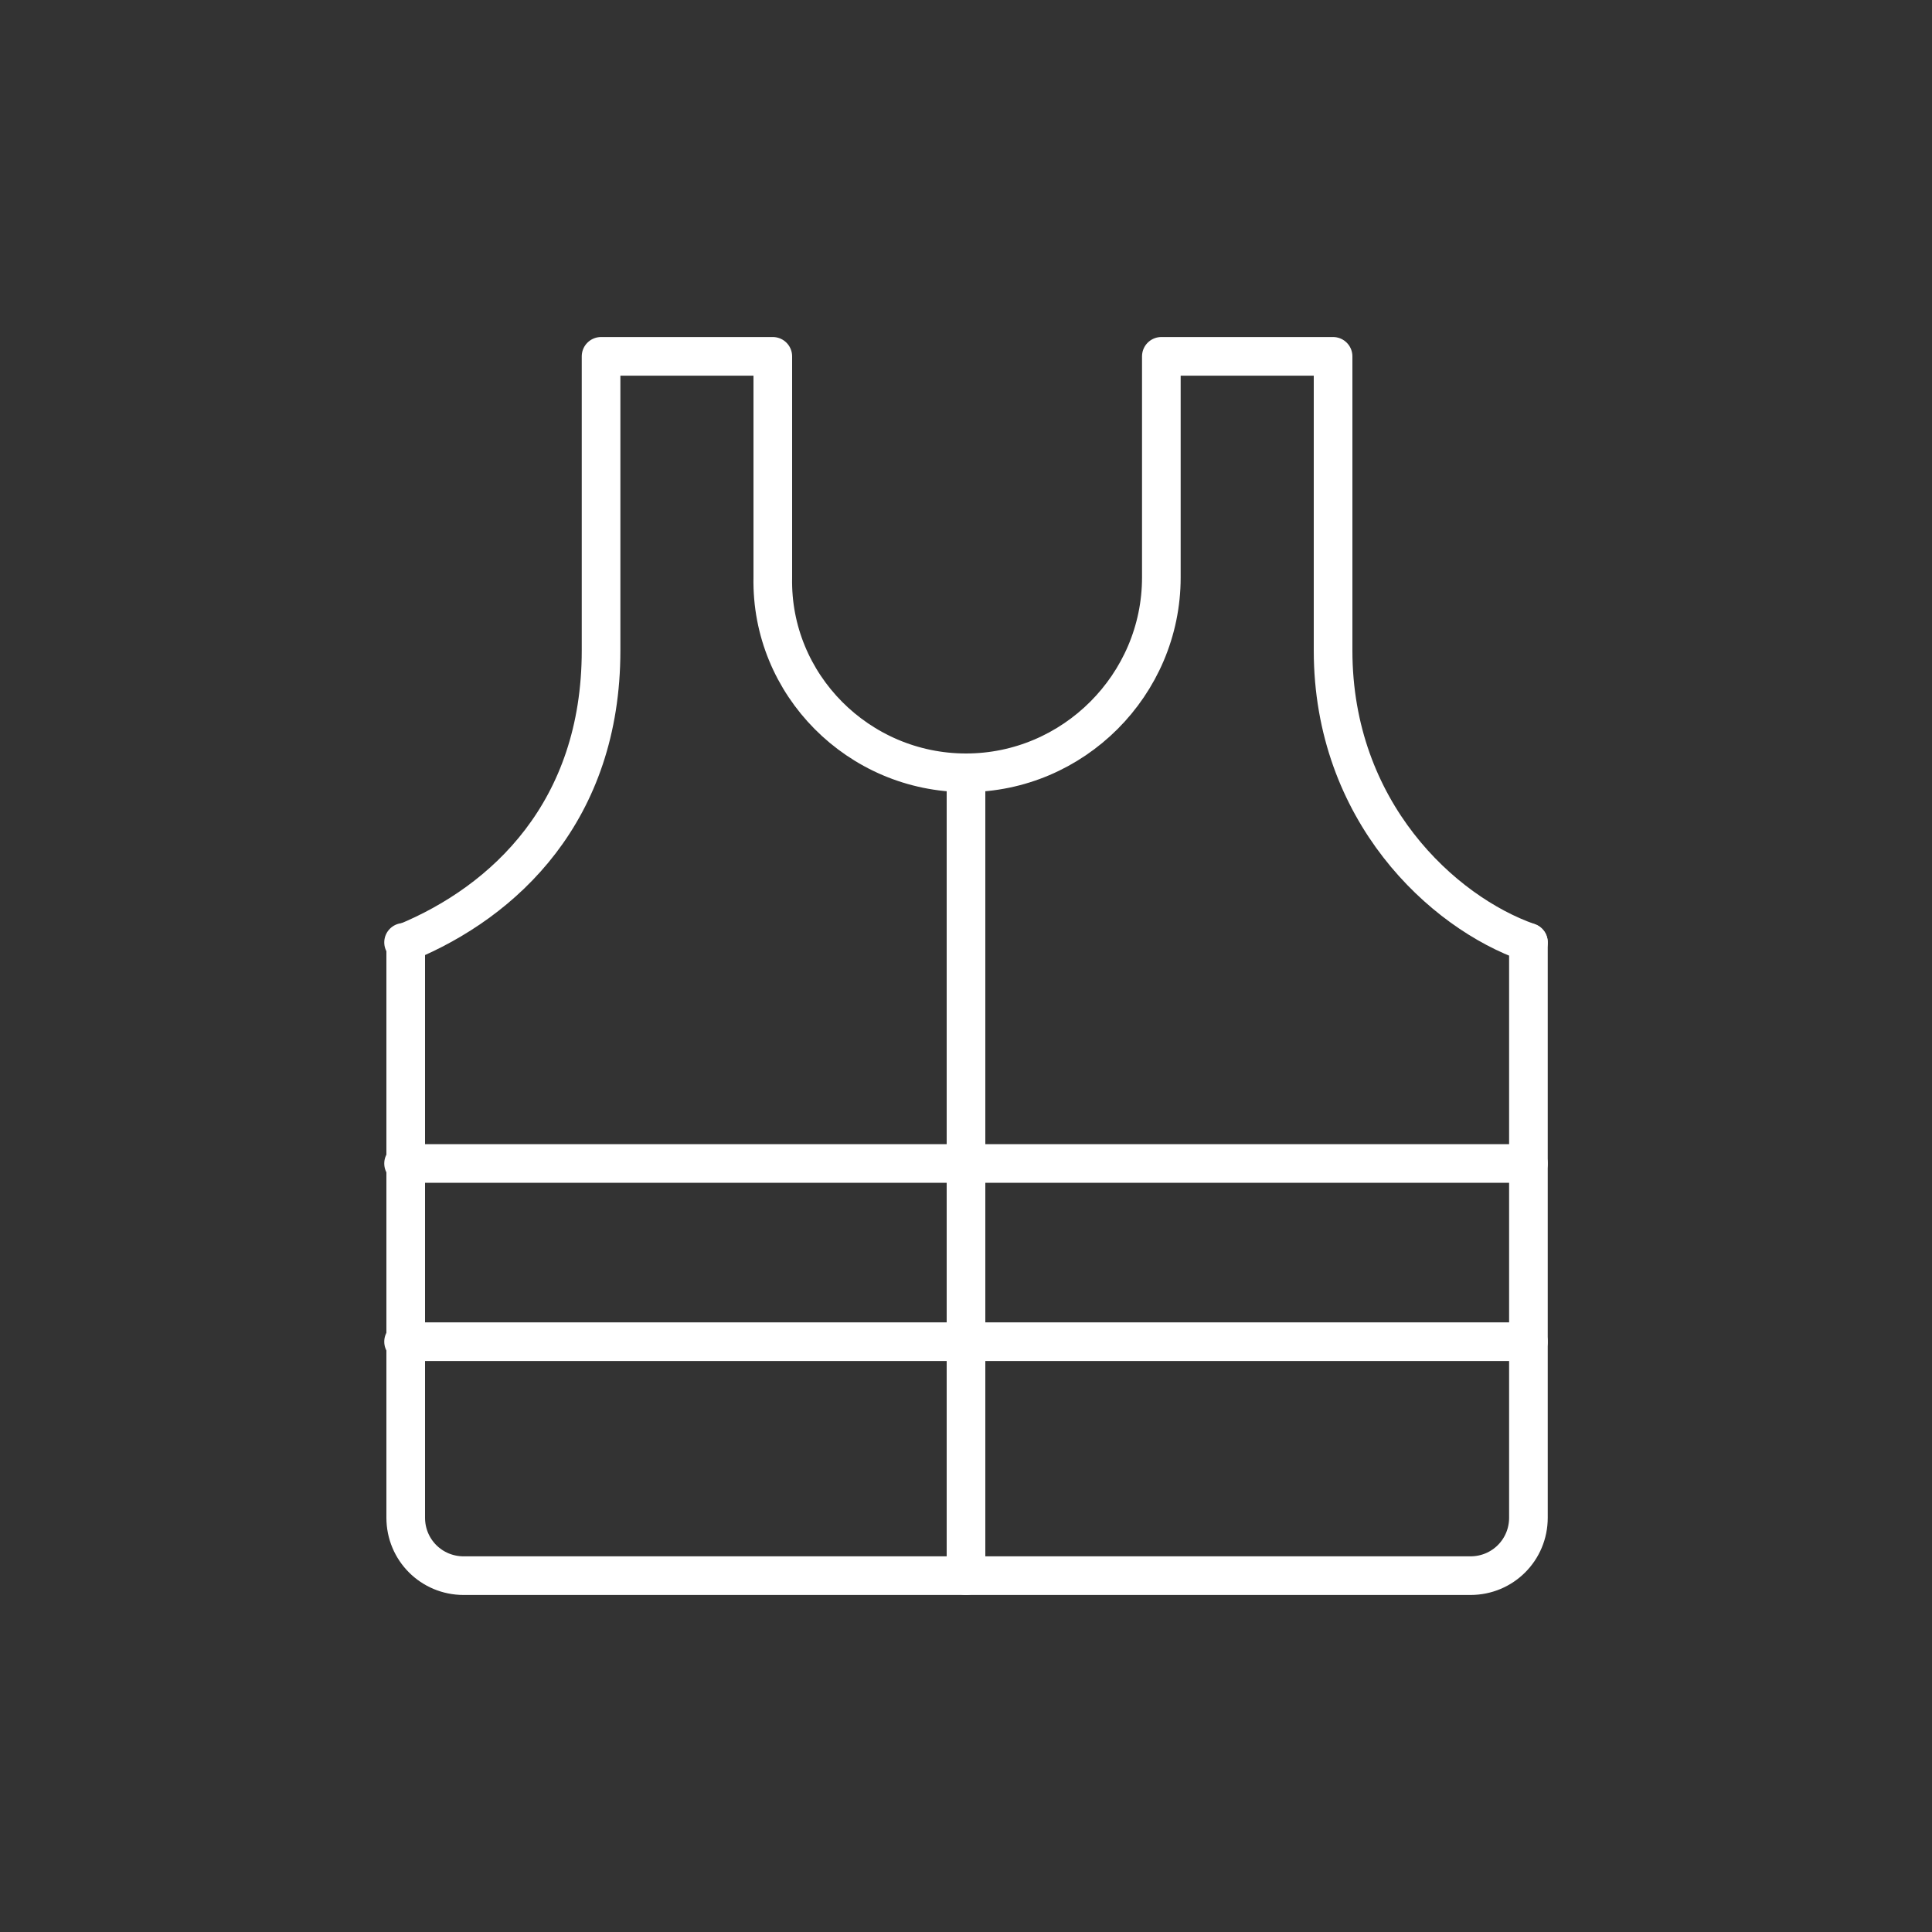 <?xml version="1.0" encoding="utf-8"?>
<!-- Generator: Adobe Illustrator 26.3.1, SVG Export Plug-In . SVG Version: 6.00 Build 0)  -->
<svg version="1.1" id="Ebene_1" xmlns="http://www.w3.org/2000/svg" xmlns:xlink="http://www.w3.org/1999/xlink" x="0px" y="0px"
	 viewBox="0 0 90 90" style="enable-background:new 0 0 90 90;" xml:space="preserve">
<rect x="0" y="0" width="90" height="90" fill="#333333" stroke="none"/>
<style type="text/css">
	.st0{fill:none;stroke:#FFFFFF;stroke-width:1.8;stroke-linecap:round;stroke-linejoin:round;stroke-miterlimit:10;}
</style>
<g>
	<path class="st0" d="M18.8,43.9L18.8,43.9"/>
	<path class="st0" d="M71.2,43.9L71.2,43.9"/>
	<path class="st0" d="M45,36c5,0,9.1-4.1,9.1-9.1V16.6h8v13.7c0,7.5,5.1,12.2,9.1,13.6l0,0v26.8c0,1.5-1.2,2.7-2.7,2.7H21.6
		c-1.5,0-2.7-1.2-2.7-2.7V43.9l0,0C23.5,42,28,37.8,28,30.3V16.6h8v10.3C35.9,31.9,40,36,45,36L45,36z"/>
	<line class="st0" x1="45" y1="36" x2="45" y2="73.4"/>
	<line class="st0" x1="18.8" y1="54.2" x2="71.2" y2="54.2"/>
	<line class="st0" x1="18.8" y1="62.5" x2="71.2" y2="62.5"/>
</g>
</svg>
